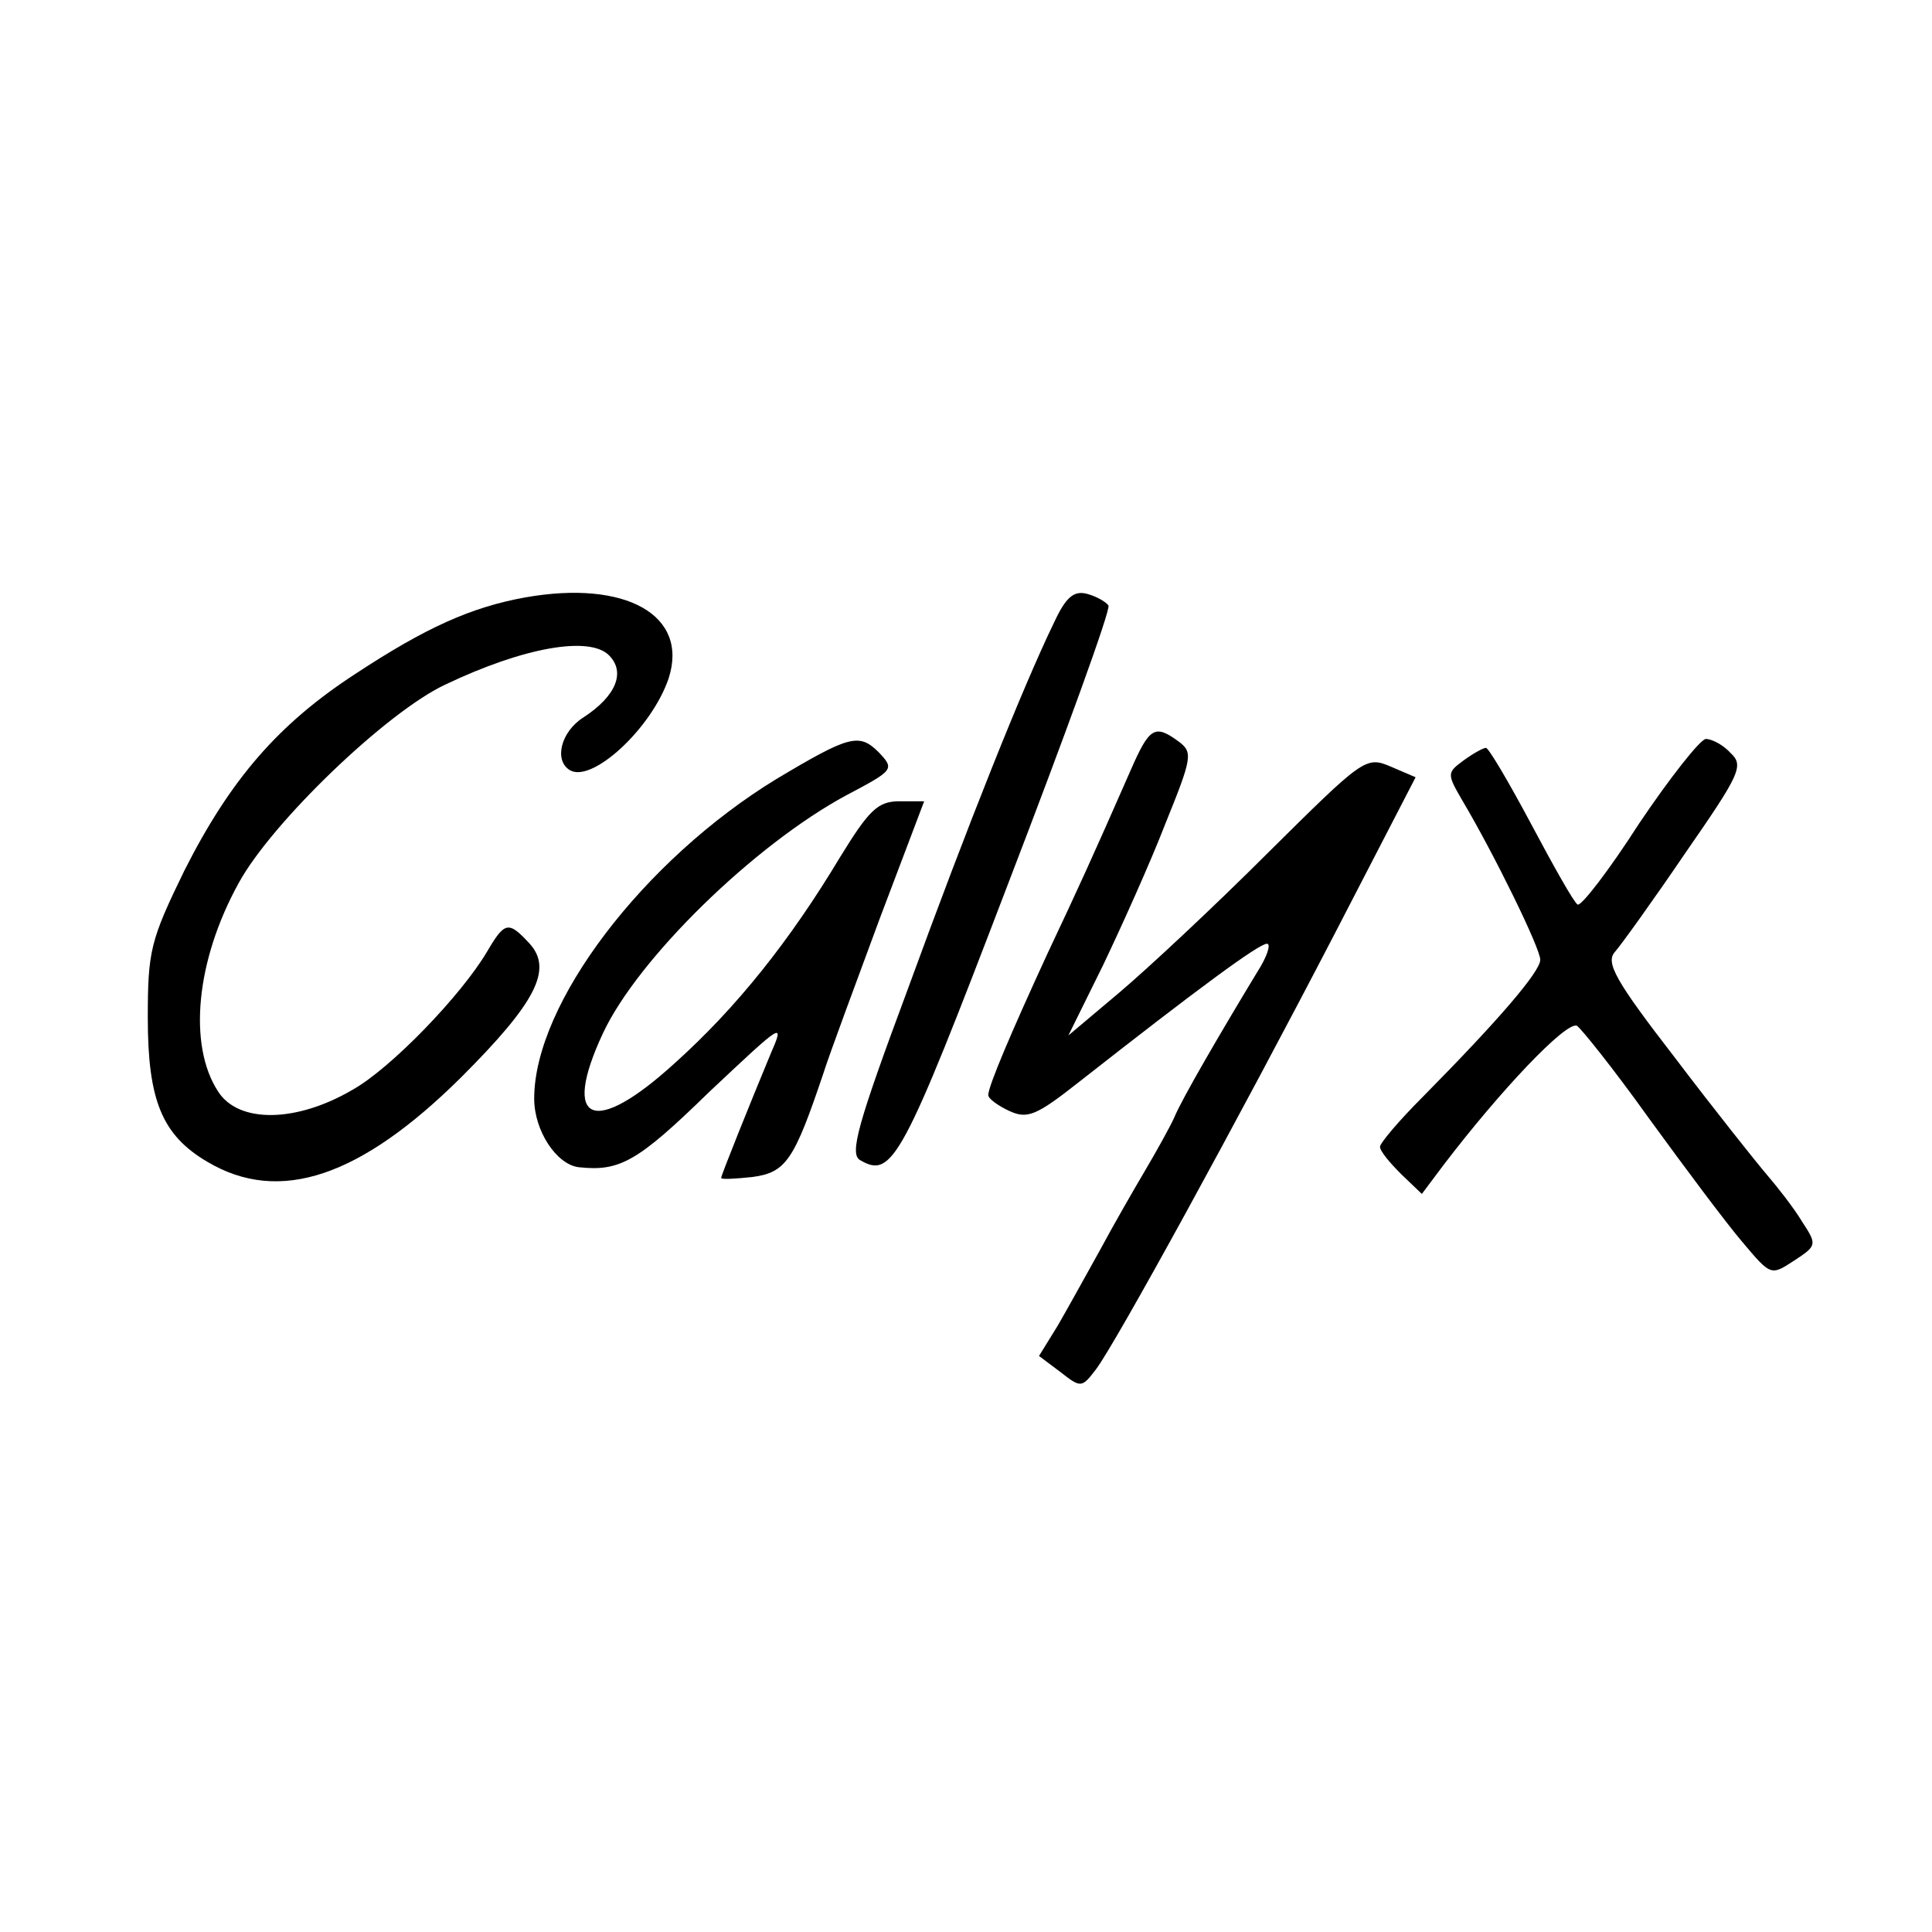 <?xml version="1.0" standalone="no"?>
<!DOCTYPE svg PUBLIC "-//W3C//DTD SVG 20010904//EN"
 "http://www.w3.org/TR/2001/REC-SVG-20010904/DTD/svg10.dtd">
<svg version="1.0" xmlns="http://www.w3.org/2000/svg"
 width="217pt" height="217pt" viewBox="0 0 217 217"
 preserveAspectRatio="xMidYMid meet">
<g transform="translate(0,217) scale(0.1,-0.1)"
fill="#000000" stroke="none">
<path d="M590 1499 c-61 -11 -112 -34 -191 -86 -86 -56 -140 -118 -192 -221
-38 -78 -41 -90 -41 -165 0 -93 16 -132 67 -162 81 -48 172 -17 285 95 84 84
103 121 77 150 -24 26 -28 25 -48 -9 -29 -49 -108 -131 -151 -155 -63 -37
-128 -38 -151 -2 -34 52 -25 147 23 234 37 68 166 192 232 223 88 42 162 55
184 33 19 -19 8 -46 -29 -70 -25 -16 -33 -48 -15 -59 25 -15 92 47 111 103 23
71 -48 111 -161 91z"/>
<path d="M1184 1471 c-35 -72 -98 -230 -164 -411 -57 -153 -66 -186 -54 -193
36 -21 47 -2 165 307 65 169 117 312 114 316 -3 4 -13 10 -24 13 -15 4 -24 -4
-37 -32z"/>
<path d="M1270 1305 c-43 -98 -59 -133 -93 -205 -41 -89 -67 -150 -67 -160 0
-4 11 -12 24 -18 20 -9 30 -5 77 32 135 106 203 156 212 156 5 0 0 -15 -11
-32 -40 -66 -85 -143 -93 -163 -5 -11 -20 -38 -33 -60 -13 -22 -36 -62 -51
-90 -15 -27 -36 -65 -47 -84 l-21 -34 24 -18 c23 -18 24 -18 40 3 22 29 159
279 268 489 l91 176 -28 12 c-28 12 -31 9 -138 -97 -60 -60 -135 -130 -167
-157 l-57 -48 39 79 c21 44 53 115 70 159 30 74 31 80 15 92 -27 20 -33 16
-54 -32z"/>
<path d="M872 1295 c-149 -91 -272 -252 -272 -359 0 -36 25 -74 50 -77 46 -5
66 6 146 84 84 79 86 81 69 42 -22 -53 -55 -135 -55 -138 0 -2 16 -1 35 1 38
5 47 19 80 117 7 22 36 100 63 173 l50 132 -28 0 c-24 0 -34 -10 -66 -62 -57
-95 -117 -170 -186 -232 -91 -83 -128 -68 -81 33 39 84 170 212 274 268 53 28
54 29 36 48 -22 22 -33 19 -115 -30z"/>
<path d="M1841 1245 c-34 -53 -65 -93 -69 -91 -4 2 -27 43 -52 90 -25 47 -48
86 -51 86 -3 0 -14 -6 -25 -14 -19 -14 -19 -15 -1 -46 35 -59 87 -165 87 -178
0 -13 -45 -66 -132 -154 -27 -27 -48 -52 -48 -56 0 -5 11 -18 24 -31 l23 -22
24 32 c64 84 137 161 150 157 4 -2 41 -48 81 -104 40 -55 87 -118 105 -139 32
-38 32 -38 58 -21 26 17 26 18 9 44 -9 15 -27 38 -39 52 -12 14 -59 73 -103
131 -68 88 -79 108 -68 120 7 8 43 58 79 111 61 88 66 98 51 112 -8 9 -21 16
-28 16 -6 0 -40 -43 -75 -95z"/>
</g>
</svg>

